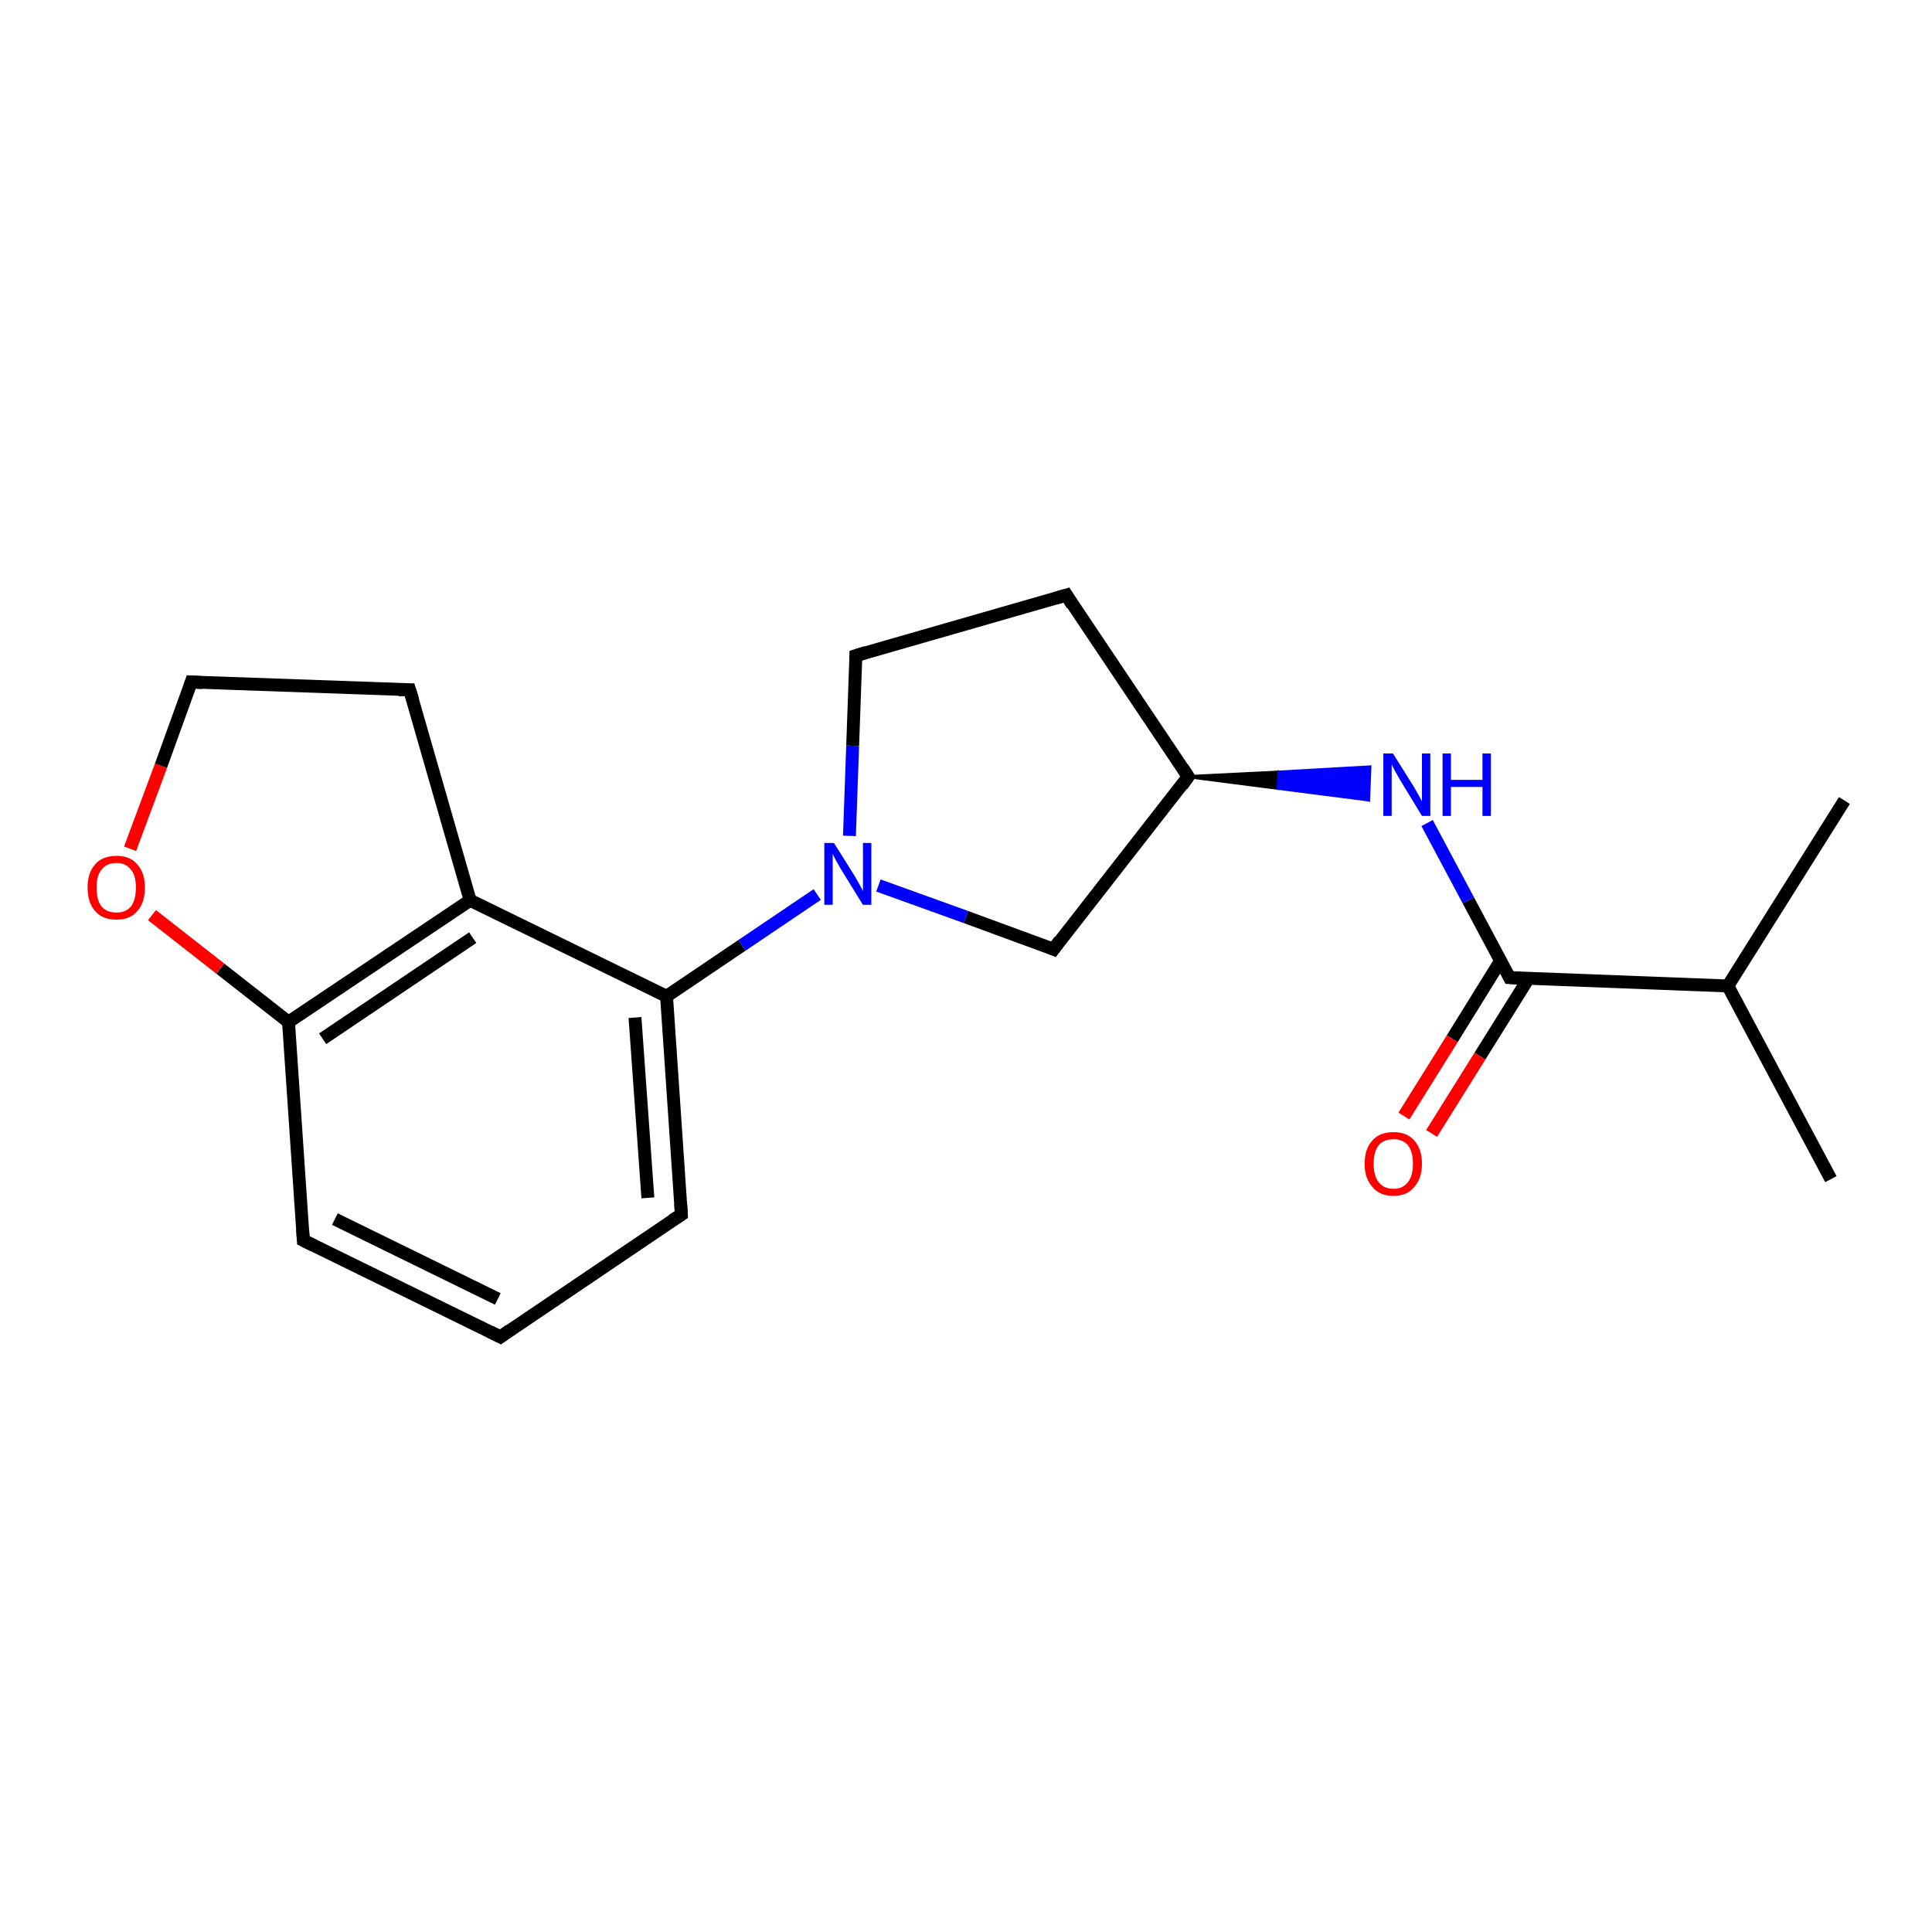 <?xml version='1.0' encoding='iso-8859-1'?>
<svg version='1.1' baseProfile='full'
              xmlns='http://www.w3.org/2000/svg'
                      xmlns:rdkit='http://www.rdkit.org/xml'
                      xmlns:xlink='http://www.w3.org/1999/xlink'
                  xml:space='preserve'
width='300px' height='300px' viewBox='0 0 300 300'>
<!-- END OF HEADER -->
<rect style='opacity:1.0;fill:#FFFFFF;stroke:none' width='300.0' height='300.0' x='0.0' y='0.0'> </rect>
<path class='bond-0 atom-0 atom-1' d='M 284.3,183.1 L 268.3,153.1' style='fill:none;fill-rule:evenodd;stroke:#000000;stroke-width:2.0px;stroke-linecap:butt;stroke-linejoin:miter;stroke-opacity:1' />
<path class='bond-1 atom-1 atom-2' d='M 268.3,153.1 L 286.4,124.3' style='fill:none;fill-rule:evenodd;stroke:#000000;stroke-width:2.0px;stroke-linecap:butt;stroke-linejoin:miter;stroke-opacity:1' />
<path class='bond-2 atom-1 atom-3' d='M 268.3,153.1 L 234.4,151.8' style='fill:none;fill-rule:evenodd;stroke:#000000;stroke-width:2.0px;stroke-linecap:butt;stroke-linejoin:miter;stroke-opacity:1' />
<path class='bond-3 atom-3 atom-4' d='M 233.0,149.2 L 225.5,161.3' style='fill:none;fill-rule:evenodd;stroke:#000000;stroke-width:2.0px;stroke-linecap:butt;stroke-linejoin:miter;stroke-opacity:1' />
<path class='bond-3 atom-3 atom-4' d='M 225.5,161.3 L 218.0,173.3' style='fill:none;fill-rule:evenodd;stroke:#FF0000;stroke-width:2.0px;stroke-linecap:butt;stroke-linejoin:miter;stroke-opacity:1' />
<path class='bond-3 atom-3 atom-4' d='M 237.3,152.0 L 229.8,164.0' style='fill:none;fill-rule:evenodd;stroke:#000000;stroke-width:2.0px;stroke-linecap:butt;stroke-linejoin:miter;stroke-opacity:1' />
<path class='bond-3 atom-3 atom-4' d='M 229.8,164.0 L 222.3,176.0' style='fill:none;fill-rule:evenodd;stroke:#FF0000;stroke-width:2.0px;stroke-linecap:butt;stroke-linejoin:miter;stroke-opacity:1' />
<path class='bond-4 atom-3 atom-5' d='M 234.4,151.8 L 228.0,139.8' style='fill:none;fill-rule:evenodd;stroke:#000000;stroke-width:2.0px;stroke-linecap:butt;stroke-linejoin:miter;stroke-opacity:1' />
<path class='bond-4 atom-3 atom-5' d='M 228.0,139.8 L 221.6,127.8' style='fill:none;fill-rule:evenodd;stroke:#0000FF;stroke-width:2.0px;stroke-linecap:butt;stroke-linejoin:miter;stroke-opacity:1' />
<path class='bond-5 atom-6 atom-5' d='M 184.5,120.6 L 198.6,119.9 L 198.5,122.4 Z' style='fill:#000000;fill-rule:evenodd;fill-opacity:1;stroke:#000000;stroke-width:0.5px;stroke-linecap:butt;stroke-linejoin:miter;stroke-opacity:1;' />
<path class='bond-5 atom-6 atom-5' d='M 198.6,119.9 L 212.5,124.2 L 212.7,119.1 Z' style='fill:#0000FF;fill-rule:evenodd;fill-opacity:1;stroke:#0000FF;stroke-width:0.5px;stroke-linecap:butt;stroke-linejoin:miter;stroke-opacity:1;' />
<path class='bond-5 atom-6 atom-5' d='M 198.6,119.9 L 198.5,122.4 L 212.5,124.2 Z' style='fill:#0000FF;fill-rule:evenodd;fill-opacity:1;stroke:#0000FF;stroke-width:0.5px;stroke-linecap:butt;stroke-linejoin:miter;stroke-opacity:1;' />
<path class='bond-6 atom-6 atom-7' d='M 184.5,120.6 L 165.6,92.4' style='fill:none;fill-rule:evenodd;stroke:#000000;stroke-width:2.0px;stroke-linecap:butt;stroke-linejoin:miter;stroke-opacity:1' />
<path class='bond-7 atom-7 atom-8' d='M 165.6,92.4 L 132.9,101.8' style='fill:none;fill-rule:evenodd;stroke:#000000;stroke-width:2.0px;stroke-linecap:butt;stroke-linejoin:miter;stroke-opacity:1' />
<path class='bond-8 atom-8 atom-9' d='M 132.9,101.8 L 132.4,115.8' style='fill:none;fill-rule:evenodd;stroke:#000000;stroke-width:2.0px;stroke-linecap:butt;stroke-linejoin:miter;stroke-opacity:1' />
<path class='bond-8 atom-8 atom-9' d='M 132.4,115.8 L 131.9,129.8' style='fill:none;fill-rule:evenodd;stroke:#0000FF;stroke-width:2.0px;stroke-linecap:butt;stroke-linejoin:miter;stroke-opacity:1' />
<path class='bond-9 atom-9 atom-10' d='M 136.4,137.5 L 150.0,142.4' style='fill:none;fill-rule:evenodd;stroke:#0000FF;stroke-width:2.0px;stroke-linecap:butt;stroke-linejoin:miter;stroke-opacity:1' />
<path class='bond-9 atom-9 atom-10' d='M 150.0,142.4 L 163.6,147.4' style='fill:none;fill-rule:evenodd;stroke:#000000;stroke-width:2.0px;stroke-linecap:butt;stroke-linejoin:miter;stroke-opacity:1' />
<path class='bond-10 atom-9 atom-11' d='M 126.9,138.9 L 115.2,146.8' style='fill:none;fill-rule:evenodd;stroke:#0000FF;stroke-width:2.0px;stroke-linecap:butt;stroke-linejoin:miter;stroke-opacity:1' />
<path class='bond-10 atom-9 atom-11' d='M 115.2,146.8 L 103.5,154.7' style='fill:none;fill-rule:evenodd;stroke:#000000;stroke-width:2.0px;stroke-linecap:butt;stroke-linejoin:miter;stroke-opacity:1' />
<path class='bond-11 atom-11 atom-12' d='M 103.5,154.7 L 105.8,188.6' style='fill:none;fill-rule:evenodd;stroke:#000000;stroke-width:2.0px;stroke-linecap:butt;stroke-linejoin:miter;stroke-opacity:1' />
<path class='bond-11 atom-11 atom-12' d='M 98.6,158.0 L 100.6,186.0' style='fill:none;fill-rule:evenodd;stroke:#000000;stroke-width:2.0px;stroke-linecap:butt;stroke-linejoin:miter;stroke-opacity:1' />
<path class='bond-12 atom-12 atom-13' d='M 105.8,188.6 L 77.7,207.6' style='fill:none;fill-rule:evenodd;stroke:#000000;stroke-width:2.0px;stroke-linecap:butt;stroke-linejoin:miter;stroke-opacity:1' />
<path class='bond-13 atom-13 atom-14' d='M 77.7,207.6 L 47.1,192.6' style='fill:none;fill-rule:evenodd;stroke:#000000;stroke-width:2.0px;stroke-linecap:butt;stroke-linejoin:miter;stroke-opacity:1' />
<path class='bond-13 atom-13 atom-14' d='M 77.3,201.7 L 52.0,189.3' style='fill:none;fill-rule:evenodd;stroke:#000000;stroke-width:2.0px;stroke-linecap:butt;stroke-linejoin:miter;stroke-opacity:1' />
<path class='bond-14 atom-14 atom-15' d='M 47.1,192.6 L 44.8,158.7' style='fill:none;fill-rule:evenodd;stroke:#000000;stroke-width:2.0px;stroke-linecap:butt;stroke-linejoin:miter;stroke-opacity:1' />
<path class='bond-15 atom-15 atom-16' d='M 44.8,158.7 L 34.2,150.4' style='fill:none;fill-rule:evenodd;stroke:#000000;stroke-width:2.0px;stroke-linecap:butt;stroke-linejoin:miter;stroke-opacity:1' />
<path class='bond-15 atom-15 atom-16' d='M 34.2,150.4 L 23.6,142.1' style='fill:none;fill-rule:evenodd;stroke:#FF0000;stroke-width:2.0px;stroke-linecap:butt;stroke-linejoin:miter;stroke-opacity:1' />
<path class='bond-16 atom-16 atom-17' d='M 20.2,131.8 L 25.0,118.9' style='fill:none;fill-rule:evenodd;stroke:#FF0000;stroke-width:2.0px;stroke-linecap:butt;stroke-linejoin:miter;stroke-opacity:1' />
<path class='bond-16 atom-16 atom-17' d='M 25.0,118.9 L 29.7,105.9' style='fill:none;fill-rule:evenodd;stroke:#000000;stroke-width:2.0px;stroke-linecap:butt;stroke-linejoin:miter;stroke-opacity:1' />
<path class='bond-17 atom-17 atom-18' d='M 29.7,105.9 L 63.6,107.1' style='fill:none;fill-rule:evenodd;stroke:#000000;stroke-width:2.0px;stroke-linecap:butt;stroke-linejoin:miter;stroke-opacity:1' />
<path class='bond-18 atom-18 atom-19' d='M 63.6,107.1 L 73.0,139.8' style='fill:none;fill-rule:evenodd;stroke:#000000;stroke-width:2.0px;stroke-linecap:butt;stroke-linejoin:miter;stroke-opacity:1' />
<path class='bond-19 atom-10 atom-6' d='M 163.6,147.4 L 184.5,120.6' style='fill:none;fill-rule:evenodd;stroke:#000000;stroke-width:2.0px;stroke-linecap:butt;stroke-linejoin:miter;stroke-opacity:1' />
<path class='bond-20 atom-19 atom-11' d='M 73.0,139.8 L 103.5,154.7' style='fill:none;fill-rule:evenodd;stroke:#000000;stroke-width:2.0px;stroke-linecap:butt;stroke-linejoin:miter;stroke-opacity:1' />
<path class='bond-21 atom-19 atom-15' d='M 73.0,139.8 L 44.8,158.7' style='fill:none;fill-rule:evenodd;stroke:#000000;stroke-width:2.0px;stroke-linecap:butt;stroke-linejoin:miter;stroke-opacity:1' />
<path class='bond-21 atom-19 atom-15' d='M 73.4,145.6 L 50.1,161.3' style='fill:none;fill-rule:evenodd;stroke:#000000;stroke-width:2.0px;stroke-linecap:butt;stroke-linejoin:miter;stroke-opacity:1' />
<path d='M 236.1,151.9 L 234.4,151.8 L 234.1,151.2' style='fill:none;stroke:#000000;stroke-width:2.0px;stroke-linecap:butt;stroke-linejoin:miter;stroke-opacity:1;' />
<path d='M 183.6,119.2 L 184.5,120.6 L 183.5,122.0' style='fill:none;stroke:#000000;stroke-width:2.0px;stroke-linecap:butt;stroke-linejoin:miter;stroke-opacity:1;' />
<path d='M 166.5,93.9 L 165.6,92.4 L 163.9,92.9' style='fill:none;stroke:#000000;stroke-width:2.0px;stroke-linecap:butt;stroke-linejoin:miter;stroke-opacity:1;' />
<path d='M 134.5,101.3 L 132.9,101.8 L 132.9,102.5' style='fill:none;stroke:#000000;stroke-width:2.0px;stroke-linecap:butt;stroke-linejoin:miter;stroke-opacity:1;' />
<path d='M 162.9,147.1 L 163.6,147.4 L 164.6,146.0' style='fill:none;stroke:#000000;stroke-width:2.0px;stroke-linecap:butt;stroke-linejoin:miter;stroke-opacity:1;' />
<path d='M 105.7,186.9 L 105.8,188.6 L 104.4,189.5' style='fill:none;stroke:#000000;stroke-width:2.0px;stroke-linecap:butt;stroke-linejoin:miter;stroke-opacity:1;' />
<path d='M 79.1,206.6 L 77.7,207.6 L 76.1,206.8' style='fill:none;stroke:#000000;stroke-width:2.0px;stroke-linecap:butt;stroke-linejoin:miter;stroke-opacity:1;' />
<path d='M 48.7,193.4 L 47.1,192.6 L 47.0,190.9' style='fill:none;stroke:#000000;stroke-width:2.0px;stroke-linecap:butt;stroke-linejoin:miter;stroke-opacity:1;' />
<path d='M 29.5,106.5 L 29.7,105.9 L 31.4,106.0' style='fill:none;stroke:#000000;stroke-width:2.0px;stroke-linecap:butt;stroke-linejoin:miter;stroke-opacity:1;' />
<path d='M 61.9,107.1 L 63.6,107.1 L 64.1,108.7' style='fill:none;stroke:#000000;stroke-width:2.0px;stroke-linecap:butt;stroke-linejoin:miter;stroke-opacity:1;' />
<path class='atom-4' d='M 211.9 180.7
Q 211.9 178.4, 213.1 177.1
Q 214.2 175.8, 216.4 175.8
Q 218.5 175.8, 219.6 177.1
Q 220.8 178.4, 220.8 180.7
Q 220.8 183.0, 219.6 184.3
Q 218.5 185.7, 216.4 185.7
Q 214.2 185.7, 213.1 184.3
Q 211.9 183.0, 211.9 180.7
M 216.4 184.6
Q 217.8 184.6, 218.6 183.6
Q 219.4 182.6, 219.4 180.7
Q 219.4 178.8, 218.6 177.8
Q 217.8 176.9, 216.4 176.9
Q 214.9 176.9, 214.1 177.8
Q 213.3 178.8, 213.3 180.7
Q 213.3 182.6, 214.1 183.6
Q 214.9 184.6, 216.4 184.6
' fill='#FF0000'/>
<path class='atom-5' d='M 216.3 117.0
L 219.5 122.1
Q 219.8 122.6, 220.3 123.5
Q 220.8 124.4, 220.8 124.5
L 220.8 117.0
L 222.1 117.0
L 222.1 126.7
L 220.8 126.7
L 217.4 121.1
Q 217.0 120.4, 216.6 119.7
Q 216.2 118.9, 216.1 118.7
L 216.1 126.7
L 214.8 126.7
L 214.8 117.0
L 216.3 117.0
' fill='#0000FF'/>
<path class='atom-5' d='M 224.0 117.0
L 225.3 117.0
L 225.3 121.1
L 230.2 121.1
L 230.2 117.0
L 231.5 117.0
L 231.5 126.7
L 230.2 126.7
L 230.2 122.2
L 225.3 122.2
L 225.3 126.7
L 224.0 126.7
L 224.0 117.0
' fill='#0000FF'/>
<path class='atom-9' d='M 129.5 130.9
L 132.7 136.0
Q 133.0 136.5, 133.5 137.4
Q 134.0 138.3, 134.0 138.4
L 134.0 130.9
L 135.3 130.9
L 135.3 140.5
L 134.0 140.5
L 130.6 135.0
Q 130.2 134.3, 129.8 133.6
Q 129.4 132.8, 129.3 132.6
L 129.3 140.5
L 128.0 140.5
L 128.0 130.9
L 129.5 130.9
' fill='#0000FF'/>
<path class='atom-16' d='M 13.6 137.8
Q 13.6 135.5, 14.8 134.2
Q 15.9 132.9, 18.1 132.9
Q 20.2 132.9, 21.3 134.2
Q 22.5 135.5, 22.5 137.8
Q 22.5 140.2, 21.3 141.5
Q 20.2 142.8, 18.1 142.8
Q 15.9 142.8, 14.8 141.5
Q 13.6 140.2, 13.6 137.8
M 18.1 141.7
Q 19.5 141.7, 20.3 140.8
Q 21.1 139.8, 21.1 137.8
Q 21.1 135.9, 20.3 135.0
Q 19.5 134.0, 18.1 134.0
Q 16.6 134.0, 15.8 135.0
Q 15.0 135.9, 15.0 137.8
Q 15.0 139.8, 15.8 140.8
Q 16.6 141.7, 18.1 141.7
' fill='#FF0000'/>
</svg>
